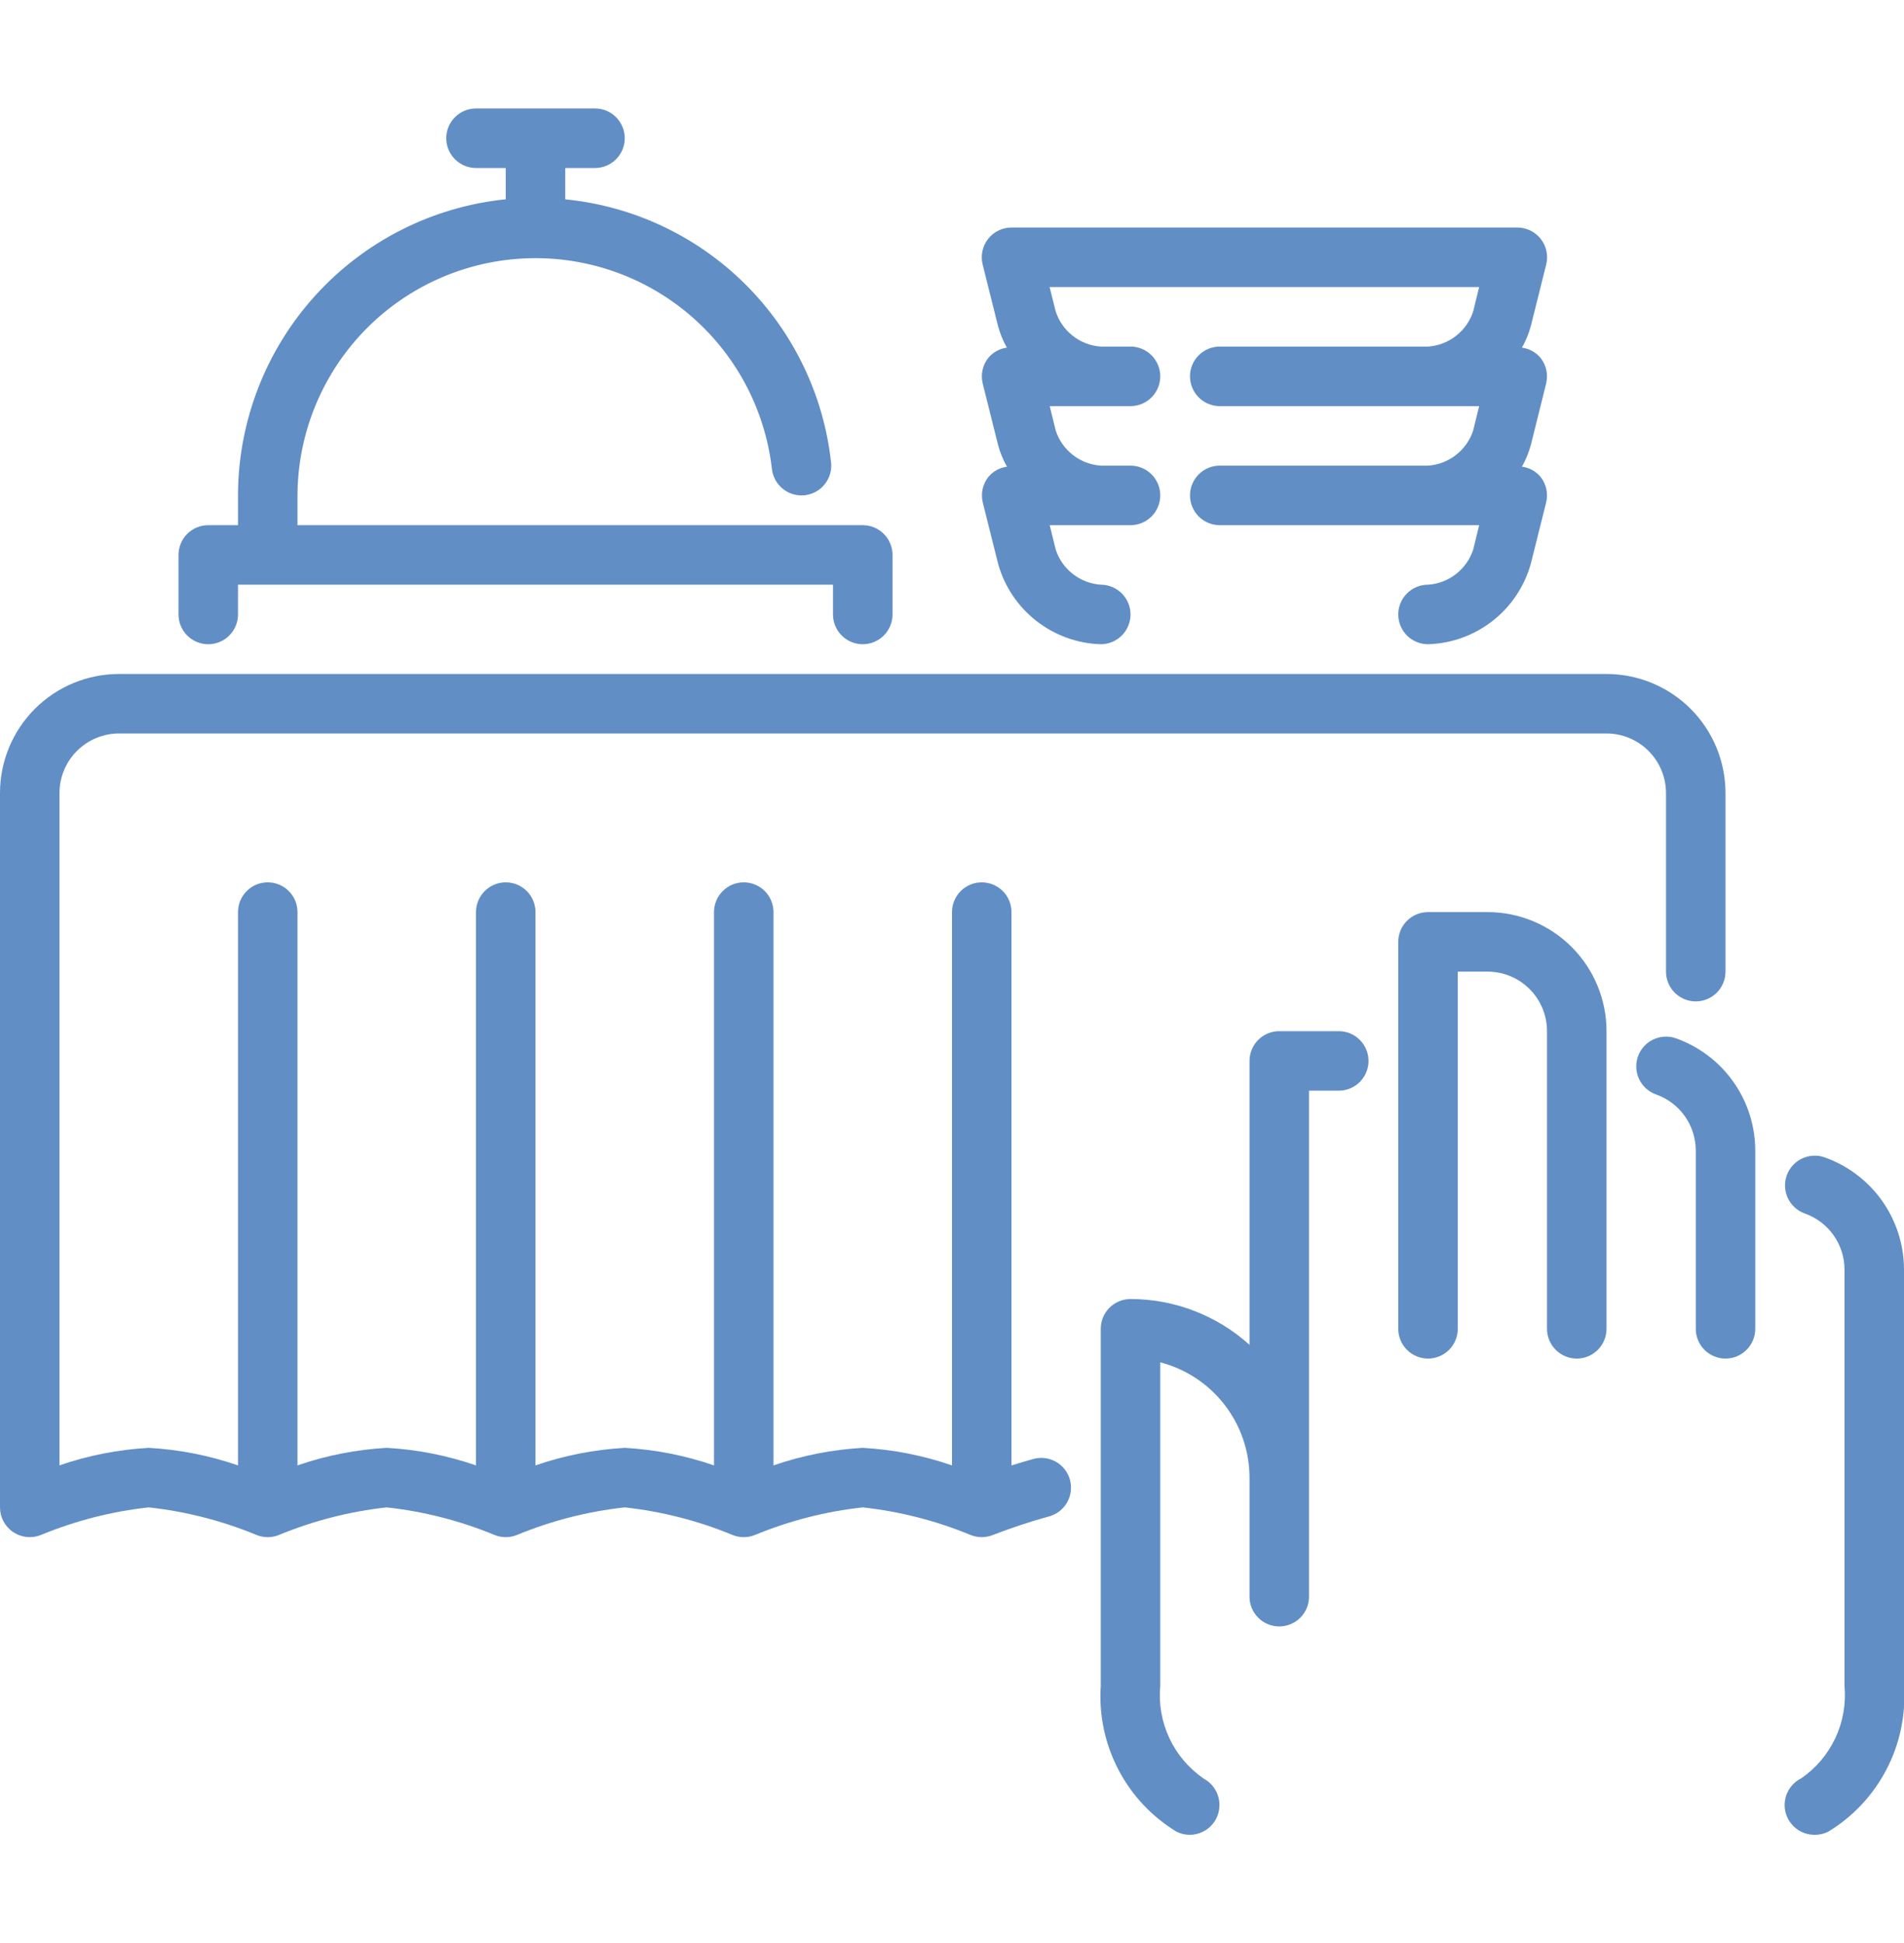<svg width="50" height="51" viewBox="0 0 50 51" fill="none" xmlns="http://www.w3.org/2000/svg">
<g clip-path="url(#clip0_191_1289)">
<path d="M40.602 10.068C40.63 9.952 40.632 9.832 40.608 9.716C40.583 9.6 40.532 9.491 40.459 9.398C40.336 9.248 40.16 9.15 39.967 9.125C40.069 8.945 40.148 8.752 40.202 8.552L40.604 6.942C40.633 6.827 40.635 6.707 40.61 6.591C40.585 6.474 40.534 6.365 40.461 6.272C40.388 6.178 40.294 6.102 40.187 6.051C40.08 5.999 39.963 5.972 39.844 5.972H26.562C26.444 5.972 26.327 5.999 26.22 6.051C26.113 6.103 26.02 6.179 25.947 6.273C25.874 6.366 25.823 6.475 25.799 6.591C25.774 6.707 25.776 6.827 25.805 6.942L26.207 8.552C26.261 8.752 26.34 8.945 26.441 9.125C26.249 9.15 26.073 9.248 25.949 9.398C25.876 9.491 25.826 9.6 25.801 9.716C25.776 9.832 25.778 9.952 25.807 10.068L26.209 11.677C26.263 11.877 26.342 12.07 26.444 12.25C26.251 12.275 26.075 12.373 25.952 12.523C25.879 12.616 25.828 12.725 25.803 12.841C25.779 12.957 25.781 13.077 25.809 13.193L26.212 14.802C26.378 15.394 26.729 15.918 27.214 16.297C27.698 16.676 28.291 16.891 28.906 16.91C29.113 16.91 29.312 16.827 29.459 16.681C29.605 16.534 29.688 16.336 29.688 16.128C29.688 15.921 29.605 15.723 29.459 15.576C29.312 15.43 29.113 15.347 28.906 15.347C28.639 15.329 28.384 15.231 28.173 15.066C27.962 14.902 27.805 14.678 27.723 14.423L27.566 13.785H29.688C29.895 13.785 30.093 13.702 30.24 13.556C30.386 13.409 30.469 13.211 30.469 13.003C30.469 12.796 30.386 12.598 30.24 12.451C30.093 12.305 29.895 12.222 29.688 12.222H28.906C28.639 12.204 28.384 12.106 28.173 11.941C27.962 11.777 27.805 11.553 27.723 11.298L27.566 10.66H29.688C29.895 10.66 30.093 10.577 30.24 10.431C30.386 10.284 30.469 10.086 30.469 9.878C30.469 9.671 30.386 9.473 30.24 9.326C30.093 9.179 29.895 9.097 29.688 9.097H28.906C28.639 9.079 28.384 8.981 28.173 8.816C27.962 8.652 27.805 8.428 27.723 8.173L27.563 7.535H38.843L38.687 8.173C38.604 8.428 38.447 8.652 38.235 8.817C38.024 8.982 37.767 9.079 37.5 9.097H32.031C31.824 9.097 31.625 9.179 31.479 9.326C31.332 9.473 31.25 9.671 31.25 9.878C31.25 10.086 31.332 10.284 31.479 10.431C31.625 10.577 31.824 10.66 32.031 10.66H38.843L38.687 11.298C38.604 11.553 38.447 11.777 38.235 11.942C38.024 12.107 37.767 12.204 37.5 12.222H32.031C31.824 12.222 31.625 12.305 31.479 12.451C31.332 12.598 31.25 12.796 31.25 13.003C31.25 13.211 31.332 13.409 31.479 13.556C31.625 13.702 31.824 13.785 32.031 13.785H38.844L38.688 14.423C38.605 14.678 38.447 14.903 38.236 15.067C38.024 15.232 37.768 15.33 37.5 15.347C37.293 15.347 37.094 15.43 36.948 15.576C36.801 15.723 36.719 15.921 36.719 16.128C36.719 16.336 36.801 16.534 36.948 16.681C37.094 16.827 37.293 16.91 37.5 16.91C38.116 16.892 38.71 16.677 39.196 16.298C39.681 15.918 40.033 15.394 40.199 14.8L40.602 13.191C40.63 13.076 40.632 12.956 40.608 12.84C40.583 12.724 40.532 12.615 40.459 12.521C40.336 12.371 40.16 12.274 39.967 12.249C40.069 12.068 40.148 11.875 40.202 11.675L40.602 10.068ZM22.656 13.785H7.812V13.003C7.818 11.41 8.432 9.879 9.529 8.723C10.626 7.568 12.123 6.874 13.714 6.786C15.305 6.697 16.87 7.219 18.089 8.246C19.307 9.272 20.088 10.725 20.271 12.308C20.282 12.41 20.314 12.509 20.363 12.599C20.413 12.689 20.479 12.768 20.559 12.832C20.639 12.896 20.731 12.944 20.83 12.973C20.928 13.001 21.032 13.01 21.134 12.999C21.236 12.987 21.334 12.956 21.424 12.907C21.514 12.857 21.593 12.791 21.657 12.71C21.722 12.63 21.769 12.539 21.798 12.44C21.827 12.341 21.835 12.238 21.824 12.136C21.629 10.36 20.828 8.704 19.558 7.447C18.287 6.19 16.623 5.408 14.844 5.232V4.41H15.625C15.832 4.41 16.031 4.327 16.177 4.181C16.324 4.034 16.406 3.836 16.406 3.628C16.406 3.421 16.324 3.223 16.177 3.076C16.031 2.929 15.832 2.847 15.625 2.847H12.5C12.293 2.847 12.094 2.929 11.948 3.076C11.801 3.223 11.719 3.421 11.719 3.628C11.719 3.836 11.801 4.034 11.948 4.181C12.094 4.327 12.293 4.41 12.5 4.41H13.281V5.231C11.355 5.427 9.57 6.33 8.272 7.766C6.973 9.201 6.253 11.068 6.25 13.003V13.785H5.469C5.262 13.785 5.063 13.867 4.916 14.014C4.77 14.16 4.688 14.359 4.688 14.566V16.128C4.688 16.336 4.77 16.534 4.916 16.681C5.063 16.827 5.262 16.91 5.469 16.91C5.676 16.91 5.875 16.827 6.021 16.681C6.168 16.534 6.25 16.336 6.25 16.128V15.347H21.875V16.128C21.875 16.336 21.957 16.534 22.104 16.681C22.25 16.827 22.449 16.91 22.656 16.91C22.863 16.91 23.062 16.827 23.209 16.681C23.355 16.534 23.438 16.336 23.438 16.128V14.566C23.438 14.359 23.355 14.16 23.209 14.014C23.062 13.867 22.863 13.785 22.656 13.785ZM42.188 17.691H3.125C2.296 17.691 1.501 18.02 0.915 18.606C0.329 19.192 0 19.987 0 20.816L0 39.566C4.05085e-06 39.694 0.031 39.819 0.091 39.932C0.151 40.044 0.237 40.141 0.343 40.212C0.448 40.284 0.57 40.329 0.697 40.343C0.824 40.356 0.952 40.339 1.07 40.292C1.977 39.917 2.931 39.672 3.906 39.566C4.881 39.673 5.836 39.917 6.742 40.292C6.928 40.366 7.135 40.366 7.32 40.292C8.227 39.917 9.181 39.672 10.156 39.566C11.131 39.673 12.086 39.917 12.992 40.292C13.178 40.366 13.385 40.366 13.57 40.292C14.476 39.917 15.431 39.672 16.406 39.566C17.381 39.673 18.336 39.917 19.242 40.292C19.428 40.366 19.635 40.366 19.82 40.292C20.727 39.917 21.681 39.672 22.656 39.566C23.631 39.673 24.586 39.917 25.492 40.292C25.678 40.365 25.884 40.365 26.07 40.292C26.554 40.104 27.048 39.941 27.549 39.803C27.749 39.748 27.919 39.617 28.022 39.437C28.125 39.257 28.152 39.043 28.098 38.843C28.043 38.643 27.912 38.473 27.732 38.37C27.552 38.267 27.338 38.24 27.138 38.295C26.936 38.349 26.748 38.408 26.562 38.465V23.941C26.562 23.734 26.48 23.535 26.334 23.389C26.187 23.242 25.988 23.16 25.781 23.16C25.574 23.16 25.375 23.242 25.229 23.389C25.082 23.535 25 23.734 25 23.941V38.464C24.244 38.203 23.455 38.048 22.656 38.003C21.858 38.048 21.069 38.203 20.312 38.464V23.941C20.312 23.734 20.23 23.535 20.084 23.389C19.937 23.242 19.738 23.16 19.531 23.16C19.324 23.16 19.125 23.242 18.979 23.389C18.832 23.535 18.75 23.734 18.75 23.941V38.464C17.994 38.203 17.205 38.048 16.406 38.003C15.607 38.048 14.819 38.203 14.062 38.464V23.941C14.062 23.734 13.98 23.535 13.834 23.389C13.687 23.242 13.489 23.16 13.281 23.16C13.074 23.16 12.875 23.242 12.729 23.389C12.582 23.535 12.5 23.734 12.5 23.941V38.464C11.744 38.203 10.955 38.048 10.156 38.003C9.357 38.048 8.569 38.203 7.812 38.464V23.941C7.812 23.734 7.73 23.535 7.584 23.389C7.437 23.242 7.238 23.16 7.031 23.16C6.824 23.16 6.625 23.242 6.479 23.389C6.332 23.535 6.25 23.734 6.25 23.941V38.464C5.494 38.203 4.705 38.048 3.906 38.003C3.108 38.048 2.319 38.202 1.562 38.463V20.816C1.562 20.401 1.727 20.004 2.02 19.711C2.313 19.418 2.711 19.253 3.125 19.253H42.188C42.602 19.253 42.999 19.418 43.292 19.711C43.585 20.004 43.75 20.401 43.75 20.816V25.503C43.75 25.711 43.832 25.909 43.979 26.056C44.125 26.202 44.324 26.285 44.531 26.285C44.738 26.285 44.937 26.202 45.084 26.056C45.23 25.909 45.312 25.711 45.312 25.503V20.816C45.312 19.987 44.983 19.192 44.397 18.606C43.811 18.02 43.016 17.691 42.188 17.691Z" fill="#618EC5"/>
<path d="M41.407 35.66C41.199 35.66 41.001 35.577 40.854 35.431C40.708 35.284 40.625 35.086 40.625 34.878V27.066C40.625 26.651 40.461 26.254 40.168 25.961C39.875 25.668 39.477 25.503 39.063 25.503H38.282V34.878C38.282 35.086 38.199 35.284 38.053 35.431C37.906 35.577 37.707 35.66 37.5 35.66C37.293 35.66 37.094 35.577 36.948 35.431C36.801 35.284 36.719 35.086 36.719 34.878V24.722C36.719 24.515 36.801 24.316 36.948 24.17C37.094 24.023 37.293 23.941 37.5 23.941H39.063C39.892 23.941 40.686 24.27 41.272 24.856C41.858 25.442 42.188 26.237 42.188 27.066V34.878C42.188 35.086 42.105 35.284 41.959 35.431C41.812 35.577 41.614 35.66 41.407 35.66ZM45.313 35.66C45.105 35.66 44.907 35.577 44.76 35.431C44.614 35.284 44.532 35.086 44.532 34.878V30.191C44.529 29.869 44.428 29.556 44.242 29.294C44.055 29.032 43.792 28.834 43.489 28.727C43.293 28.657 43.133 28.513 43.044 28.326C42.956 28.139 42.944 27.924 43.014 27.729C43.083 27.534 43.227 27.374 43.415 27.285C43.602 27.196 43.817 27.185 44.012 27.254C44.619 27.47 45.145 27.868 45.517 28.393C45.89 28.919 46.091 29.547 46.094 30.191V34.878C46.094 35.086 46.012 35.284 45.865 35.431C45.719 35.577 45.52 35.66 45.313 35.66ZM47.657 48.16C47.479 48.162 47.306 48.103 47.166 47.994C47.026 47.885 46.927 47.731 46.886 47.558C46.846 47.385 46.865 47.203 46.941 47.043C47.018 46.882 47.147 46.753 47.306 46.675C47.692 46.408 48 46.042 48.199 45.617C48.398 45.192 48.48 44.721 48.438 44.253V33.316C48.436 32.994 48.334 32.681 48.148 32.419C47.961 32.157 47.698 31.959 47.395 31.852C47.2 31.782 47.04 31.638 46.951 31.451C46.862 31.264 46.851 31.049 46.92 30.854C46.99 30.659 47.134 30.499 47.321 30.41C47.508 30.321 47.723 30.31 47.918 30.379C48.525 30.595 49.051 30.993 49.424 31.518C49.796 32.044 49.998 32.672 50 33.316V44.253C50.05 45.013 49.891 45.772 49.539 46.447C49.187 47.122 48.657 47.687 48.006 48.081C47.897 48.134 47.777 48.161 47.657 48.16ZM35.157 27.066H33.594C33.387 27.066 33.188 27.148 33.042 27.295C32.895 27.441 32.813 27.64 32.813 27.847V35.3C31.956 34.526 30.842 34.097 29.688 34.097C29.48 34.097 29.282 34.179 29.135 34.326C28.989 34.472 28.907 34.671 28.907 34.878V44.253C28.856 45.013 29.016 45.772 29.368 46.447C29.719 47.122 30.25 47.687 30.901 48.081C31.009 48.134 31.127 48.161 31.246 48.16C31.389 48.159 31.529 48.119 31.651 48.045C31.773 47.97 31.872 47.863 31.938 47.736C32.031 47.553 32.049 47.34 31.988 47.144C31.927 46.947 31.791 46.783 31.61 46.685C31.22 46.418 30.909 46.052 30.709 45.625C30.508 45.197 30.425 44.724 30.469 44.253V35.759C31.139 35.933 31.733 36.324 32.157 36.872C32.581 37.419 32.812 38.092 32.813 38.785V41.91C32.813 42.117 32.895 42.316 33.042 42.462C33.188 42.609 33.387 42.691 33.594 42.691C33.801 42.691 34 42.609 34.146 42.462C34.293 42.316 34.375 42.117 34.375 41.91V28.628H35.157C35.364 28.628 35.562 28.546 35.709 28.4C35.855 28.253 35.938 28.054 35.938 27.847C35.938 27.64 35.855 27.441 35.709 27.295C35.562 27.148 35.364 27.066 35.157 27.066Z" fill="#618EC5"/>
</g>
<defs>
<clipPath id="clip0_191_1289">
<rect width="50" height="50" fill="white" transform="translate(0 0.503)"/>
</clipPath>
</defs>
</svg>
